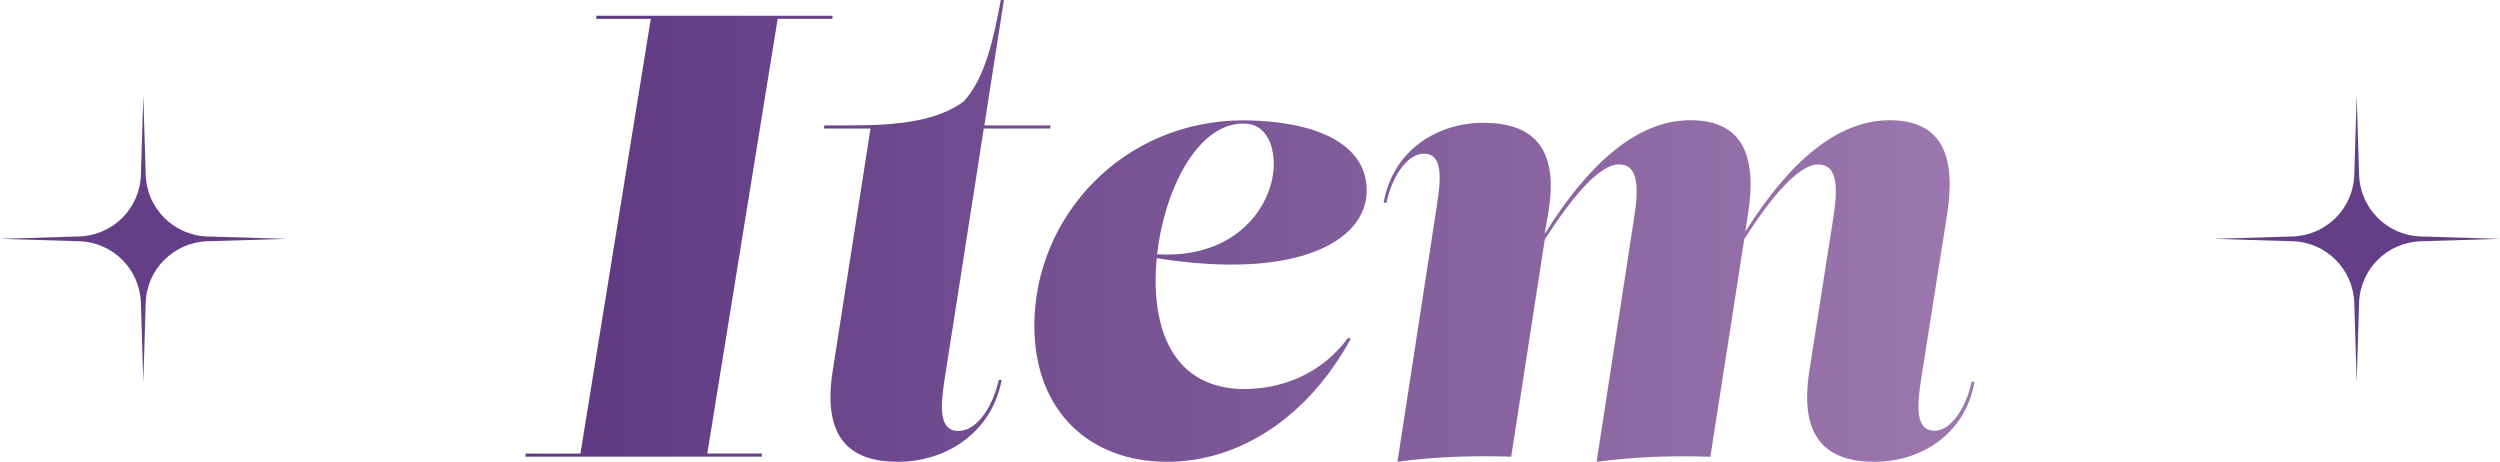 <svg width="157" height="29" viewBox="0 0 157 29" fill="none" xmlns="http://www.w3.org/2000/svg">
<path d="M33 28.684L33.018 28.486H36.451L40.87 1.186H37.437L37.455 0.988H52.292L52.27 1.186H48.837L44.418 28.483H47.851L47.833 28.68H33V28.684ZM61.782 8.071L59.334 23.739C59.076 25.399 58.9 27.063 60.183 27.063C61.269 27.063 62.273 25.759 62.728 23.858H62.907C62.255 27.261 59.316 29 56.395 29C53.474 29 51.621 27.616 52.292 23.304L54.668 8.071H51.74L51.779 7.873H53.535C56.316 7.873 58.843 7.615 60.52 6.371C61.9 4.869 62.412 2.336 62.849 0H63.047L61.817 7.873H65.985L65.946 8.071H61.785H61.782ZM78.073 24.429C80.163 24.451 82.847 23.696 84.664 21.206L84.822 21.285C82.138 26.19 77.859 29 73.282 29C68.447 29 64.957 25.834 64.957 20.454C64.957 13.569 70.558 7.557 78.095 7.557C82.277 7.579 85.829 8.844 85.829 11.97C85.829 15.097 81.546 17.63 72.641 16.214C72.597 16.674 72.572 17.127 72.572 17.569C72.572 22.021 74.604 24.393 78.077 24.433L78.073 24.429ZM78.095 7.755C75.146 7.755 73.114 12.006 72.666 15.966C77.722 16.279 79.991 12.815 79.991 10.31C79.991 8.944 79.418 7.758 78.095 7.758V7.755ZM124 23.976C123.427 27.261 120.646 29 117.728 29C114.811 29 112.955 27.616 113.625 23.304L115.123 13.731C115.42 11.851 115.438 10.328 114.177 10.328C113.005 10.328 111.328 12.214 109.539 15.018L107.411 28.684C105.002 28.605 102.637 28.684 100.268 29L102.615 13.727C102.913 11.848 102.931 10.324 101.669 10.324C100.494 10.324 98.806 12.229 97.01 15.05L94.903 28.68C92.498 28.601 90.129 28.68 87.761 28.996L90.226 12.973C90.484 11.312 90.66 9.649 89.416 9.649C88.449 9.649 87.445 10.953 87.069 12.736H86.89C87.463 9.451 90.244 7.712 93.161 7.712C96.079 7.712 97.974 9.095 97.225 13.408L97 14.708C100.161 9.634 103.228 7.55 106.16 7.55C109.593 7.55 110.321 10.005 109.769 13.483L109.604 14.55C112.733 9.591 115.764 7.55 118.667 7.55C122.101 7.55 122.828 10.005 122.276 13.483L120.66 23.728C120.402 25.389 120.226 27.052 121.509 27.052C122.437 27.052 123.441 25.748 123.817 23.965H123.996L124 23.976Z" fill="url(#paint0_linear_512_1560)"/>
<path d="M13.027 14.849L18 15L13.027 15.151C10.911 15.217 9.211 16.911 9.151 19.027L9 24L8.849 19.027C8.783 16.911 7.089 15.211 4.973 15.151L0 15L4.973 14.849C7.089 14.783 8.789 13.089 8.849 10.973L9 6L9.151 10.973C9.217 13.089 10.911 14.789 13.027 14.849Z" fill="#643F87"/>
<path d="M152.027 14.849L157 15L152.027 15.151C149.911 15.217 148.211 16.911 148.151 19.027L148 24L147.849 19.027C147.783 16.911 146.089 15.211 143.973 15.151L139 15L143.973 14.849C146.089 14.783 147.789 13.089 147.849 10.973L148 6L148.151 10.973C148.217 13.089 149.911 14.789 152.027 14.849Z" fill="#643F87"/>
<defs>
<linearGradient id="paint0_linear_512_1560" x1="33" y1="14.5" x2="124" y2="14.5" gradientUnits="userSpaceOnUse">
<stop stop-color="#5D3882"/>
<stop offset="1" stop-color="#9D78AE"/>
</linearGradient>
</defs>
</svg>
